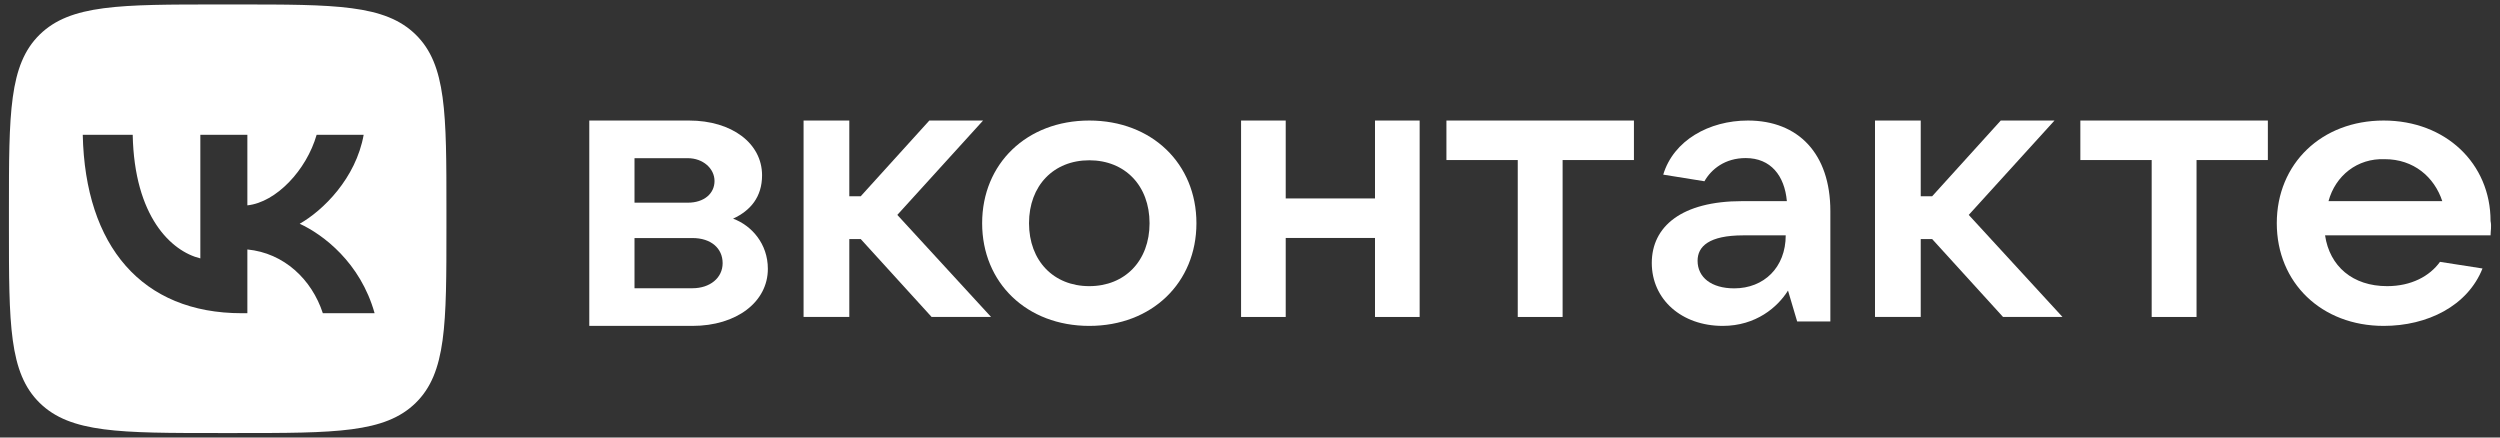 <svg width="280" height="49" viewBox="0 0 280 49" fill="none" xmlns="http://www.w3.org/2000/svg">
<rect x="0" y="0" width="280" height="49" fill="#333333" stroke="none"/>
<g clip-path="url(#clip0_396_2217)">
<path d="M86 30.111C86 33.817 82.493 36.5 77.558 36.5H66V13.5H77.168C81.974 13.5 85.351 16.056 85.351 19.633C85.351 22.061 84.052 23.594 82.104 24.489C84.182 25.256 86 27.3 86 30.111ZM71.065 17.717V22.7H77.039C78.857 22.7 80.026 21.678 80.026 20.272C80.026 18.867 78.727 17.717 77.039 17.717H71.065ZM77.558 32.283C79.507 32.283 80.935 31.133 80.935 29.472C80.935 27.811 79.636 26.661 77.558 26.661H71.065V32.283H77.558Z" fill="white"/>
<path d="M104.341 35.5L96.402 26.774H95.122V35.5H90V13.5H95.122V21.98H96.402L104.085 13.5H110.103L100.5 24.07L111 35.5H104.341Z" fill="white"/>
<path d="M110 25C110 18.323 115 13.5 122 13.5C129 13.5 134 18.323 134 25C134 31.677 129 36.5 122 36.5C115 36.5 110 31.677 110 25ZM128.75 25C128.75 20.796 126 17.952 122 17.952C118 17.952 115.25 20.796 115.25 25C115.25 29.204 118 32.048 122 32.048C126 32.048 128.75 29.204 128.75 25Z" fill="white"/>
<path d="M154 13.5H159V35.5H154V26.651H144V35.5H139V13.5H144V22.226H154V13.5Z" fill="white"/>
<path d="M169.988 35.5V17.925H162V13.5H183V17.925H175.012V35.5H169.988Z" fill="white"/>
<path d="M205 23.64V36.005H201.282L200.256 32.543C199.103 34.398 196.667 36.5 192.949 36.5C188.334 36.5 185 33.532 185 29.452C185 25.371 188.334 22.527 195.128 22.527H200.129C199.872 19.683 198.334 17.704 195.513 17.704C193.205 17.704 191.667 18.941 190.897 20.301L186.282 19.559C187.436 15.726 191.411 13.5 195.769 13.5C201.41 13.5 205 17.21 205 23.64ZM200 26.36H195.257C191.41 26.36 190.129 27.597 190.129 29.204C190.129 31.059 191.667 32.296 194.231 32.296C197.564 32.296 200 29.946 200 26.36Z" fill="white"/>
<path d="M224.341 35.5L216.402 26.774H215.122V35.5H210V13.5H215.122V21.98H216.402L224.085 13.5H230.103L220.5 24.07L231 35.5H224.341Z" fill="white"/>
<path d="M240.988 35.5V17.925H233V13.5H254V17.925H246.012V35.5H240.988Z" fill="white"/>
<path d="M278.943 26.36H260.407C260.921 29.823 263.496 32.048 267.358 32.048C270.061 32.048 272.12 30.936 273.279 29.328L278.041 30.07C276.368 34.274 271.863 36.5 266.971 36.5C260.02 36.5 255 31.677 255 25C255 18.323 260.02 13.5 266.971 13.5C273.922 13.5 278.943 18.323 278.943 24.753C279.072 25.371 278.943 25.866 278.943 26.36ZM260.793 22.527H273.536C272.635 19.806 270.318 17.828 267.1 17.828C264.01 17.704 261.565 19.683 260.793 22.527Z" fill="white"/>
<path fill-rule="evenodd" clip-rule="evenodd" d="M4.444 3.874C1 7.248 1 12.679 1 23.54V25.46C1 36.321 1 41.752 4.444 45.126C7.889 48.5 13.433 48.5 24.52 48.5H26.48C37.568 48.5 43.111 48.5 46.556 45.126C50 41.752 50 36.321 50 25.46V23.54C50 12.679 50 7.248 46.556 3.874C43.111 0.5 37.568 0.5 26.48 0.5H24.52C13.433 0.5 7.889 0.5 4.444 3.874ZM9.269 15.1C9.534 27.58 15.904 35.08 27.072 35.08H27.705V27.94C31.809 28.34 34.912 31.28 36.158 35.08H41.956C40.364 29.4 36.178 26.26 33.565 25.06C36.178 23.58 39.853 19.98 40.731 15.1H35.463C34.32 19.06 30.931 22.66 27.705 23V15.1H22.438V28.94C19.171 28.14 15.047 24.26 14.863 15.1H9.269Z" fill="white"/>
</g>
<defs>
<clipPath id="clip0_396_2217">
<rect width="280" height="48" fill="white" transform="translate(0 0.5)"/>
</clipPath>
</defs>
</svg>
